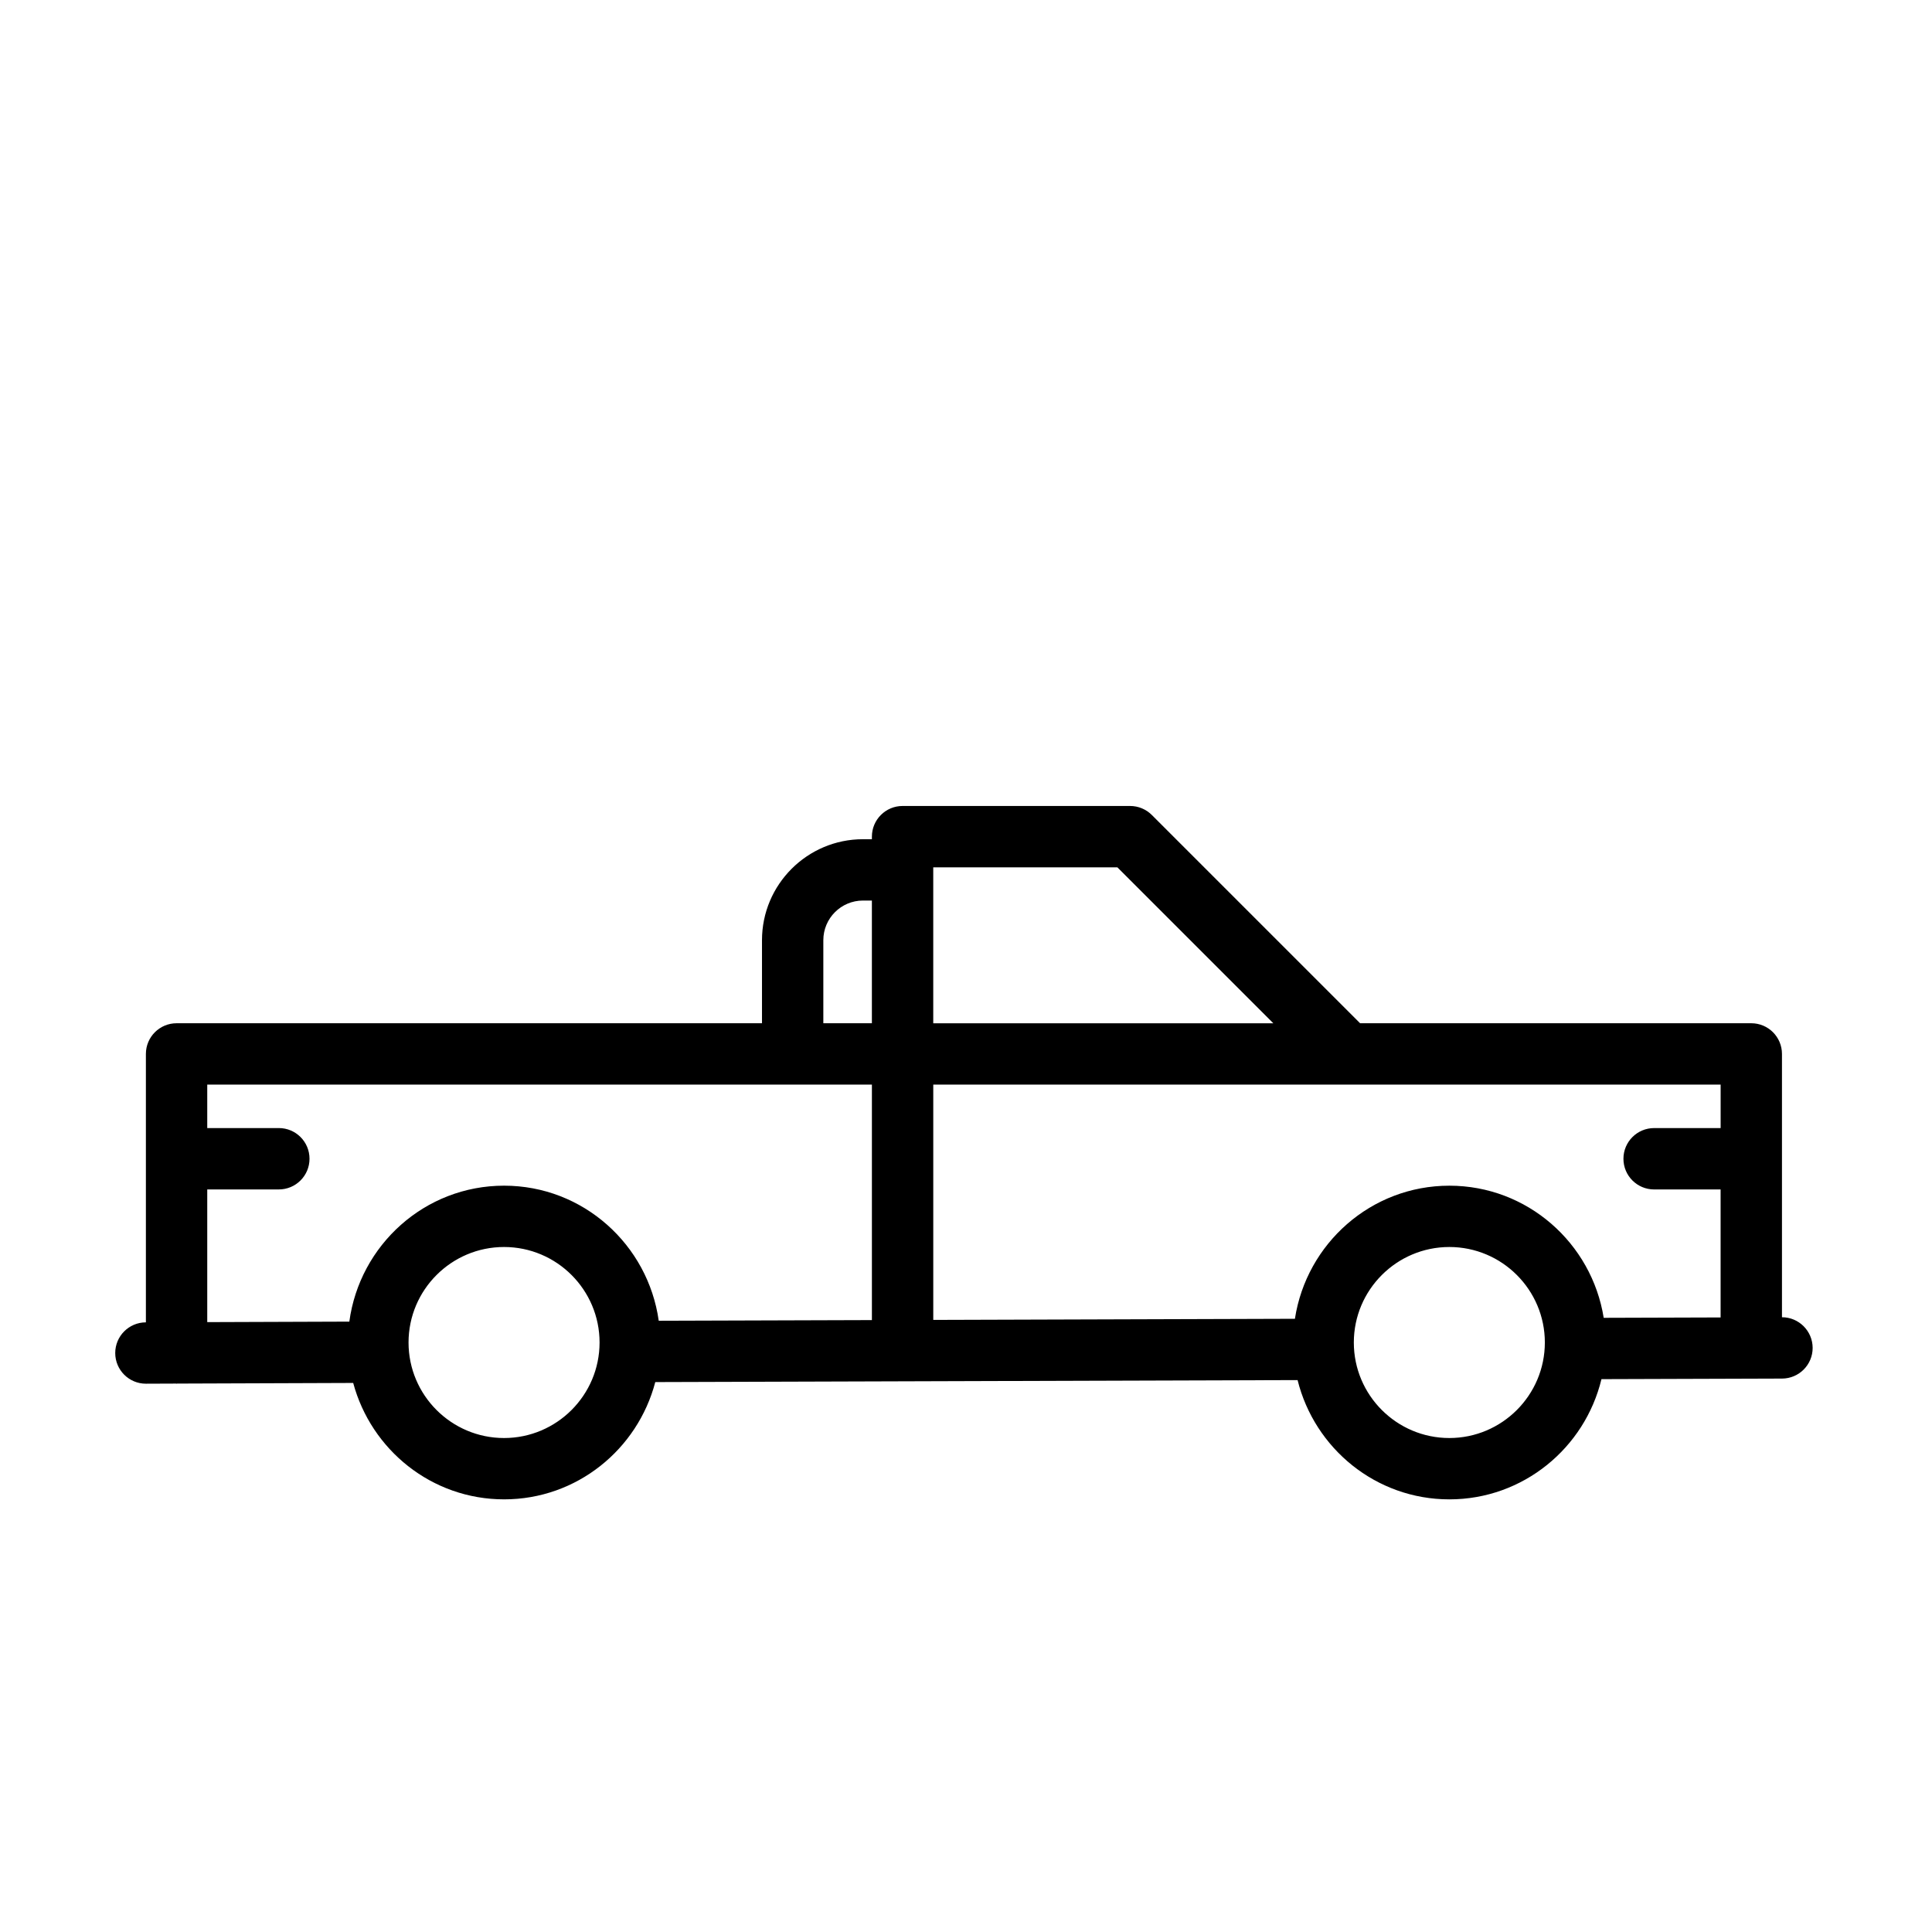 <?xml version="1.0" encoding="UTF-8"?>
<!-- The Best Svg Icon site in the world: iconSvg.co, Visit us! https://iconsvg.co -->
<svg fill="#000000" width="800px" height="800px" version="1.1" viewBox="144 144 512 512" xmlns="http://www.w3.org/2000/svg">
 <path d="m616.24 493.08v-69.777c0-4.488-3.637-8.133-8.133-8.133h-103.67l-55.195-55.195c-1.527-1.527-3.594-2.383-5.75-2.383h-60.297c-4.488 0-8.133 3.637-8.133 8.133v0.676h-2.367c-14.758 0-26.758 12.004-26.758 26.758v22.016l-155.14-0.004c-4.488 0-8.133 3.637-8.133 8.133v71.133h-0.023c-4.488 0.016-8.117 3.668-8.102 8.156 0.016 4.484 3.652 8.102 8.133 8.102h0.031l7.961-0.031c0.051 0 0.09 0.031 0.141 0.031 0.051 0 0.098-0.031 0.145-0.031l46.652-0.168c4.762 17.707 20.797 30.848 39.992 30.848 19.277 0 35.379-13.25 40.062-31.078l170.22-0.527c4.492 18.098 20.758 31.609 40.223 31.609 19.562 0 35.906-13.629 40.305-31.859l47.863-0.152c4.488-0.016 8.121-3.664 8.105-8.152-0.023-4.473-3.66-8.102-8.137-8.102zm-16.262-50.129h-17.617c-4.488 0-8.133 3.637-8.133 8.133 0 4.492 3.637 8.133 8.133 8.133h17.617v33.922l-30.98 0.098c-3.168-19.793-20.227-35.016-40.902-35.016-20.762 0-37.867 15.352-40.93 35.273l-95.84 0.297v-62.355h208.66v11.516zm-159.86-69.098 41.324 41.324h-90.121v-41.324zm-77.926 19.301c0-5.789 4.711-10.5 10.5-10.5h2.367v32.516h-12.867zm-125.62 101.09-37.648 0.133v-35.164h18.969c4.488 0 8.133-3.637 8.133-8.133 0-4.492-3.637-8.133-8.133-8.133h-18.969v-11.512h176.14v62.402l-56.492 0.176c-2.84-20.172-20.043-35.797-40.984-35.797-21.031 0-38.27 15.742-41.012 36.027zm41.008 30.848c-13.957 0-25.312-11.352-25.312-25.312 0-13.957 11.352-25.312 25.312-25.312 13.961 0 25.312 11.352 25.312 25.312-0.004 13.957-11.355 25.312-25.312 25.312zm250.51 0c-13.957 0-25.312-11.352-25.312-25.312 0-13.957 11.352-25.312 25.312-25.312 13.957 0 25.312 11.352 25.312 25.312-0.008 13.957-11.359 25.312-25.312 25.312z"/>
</svg>
